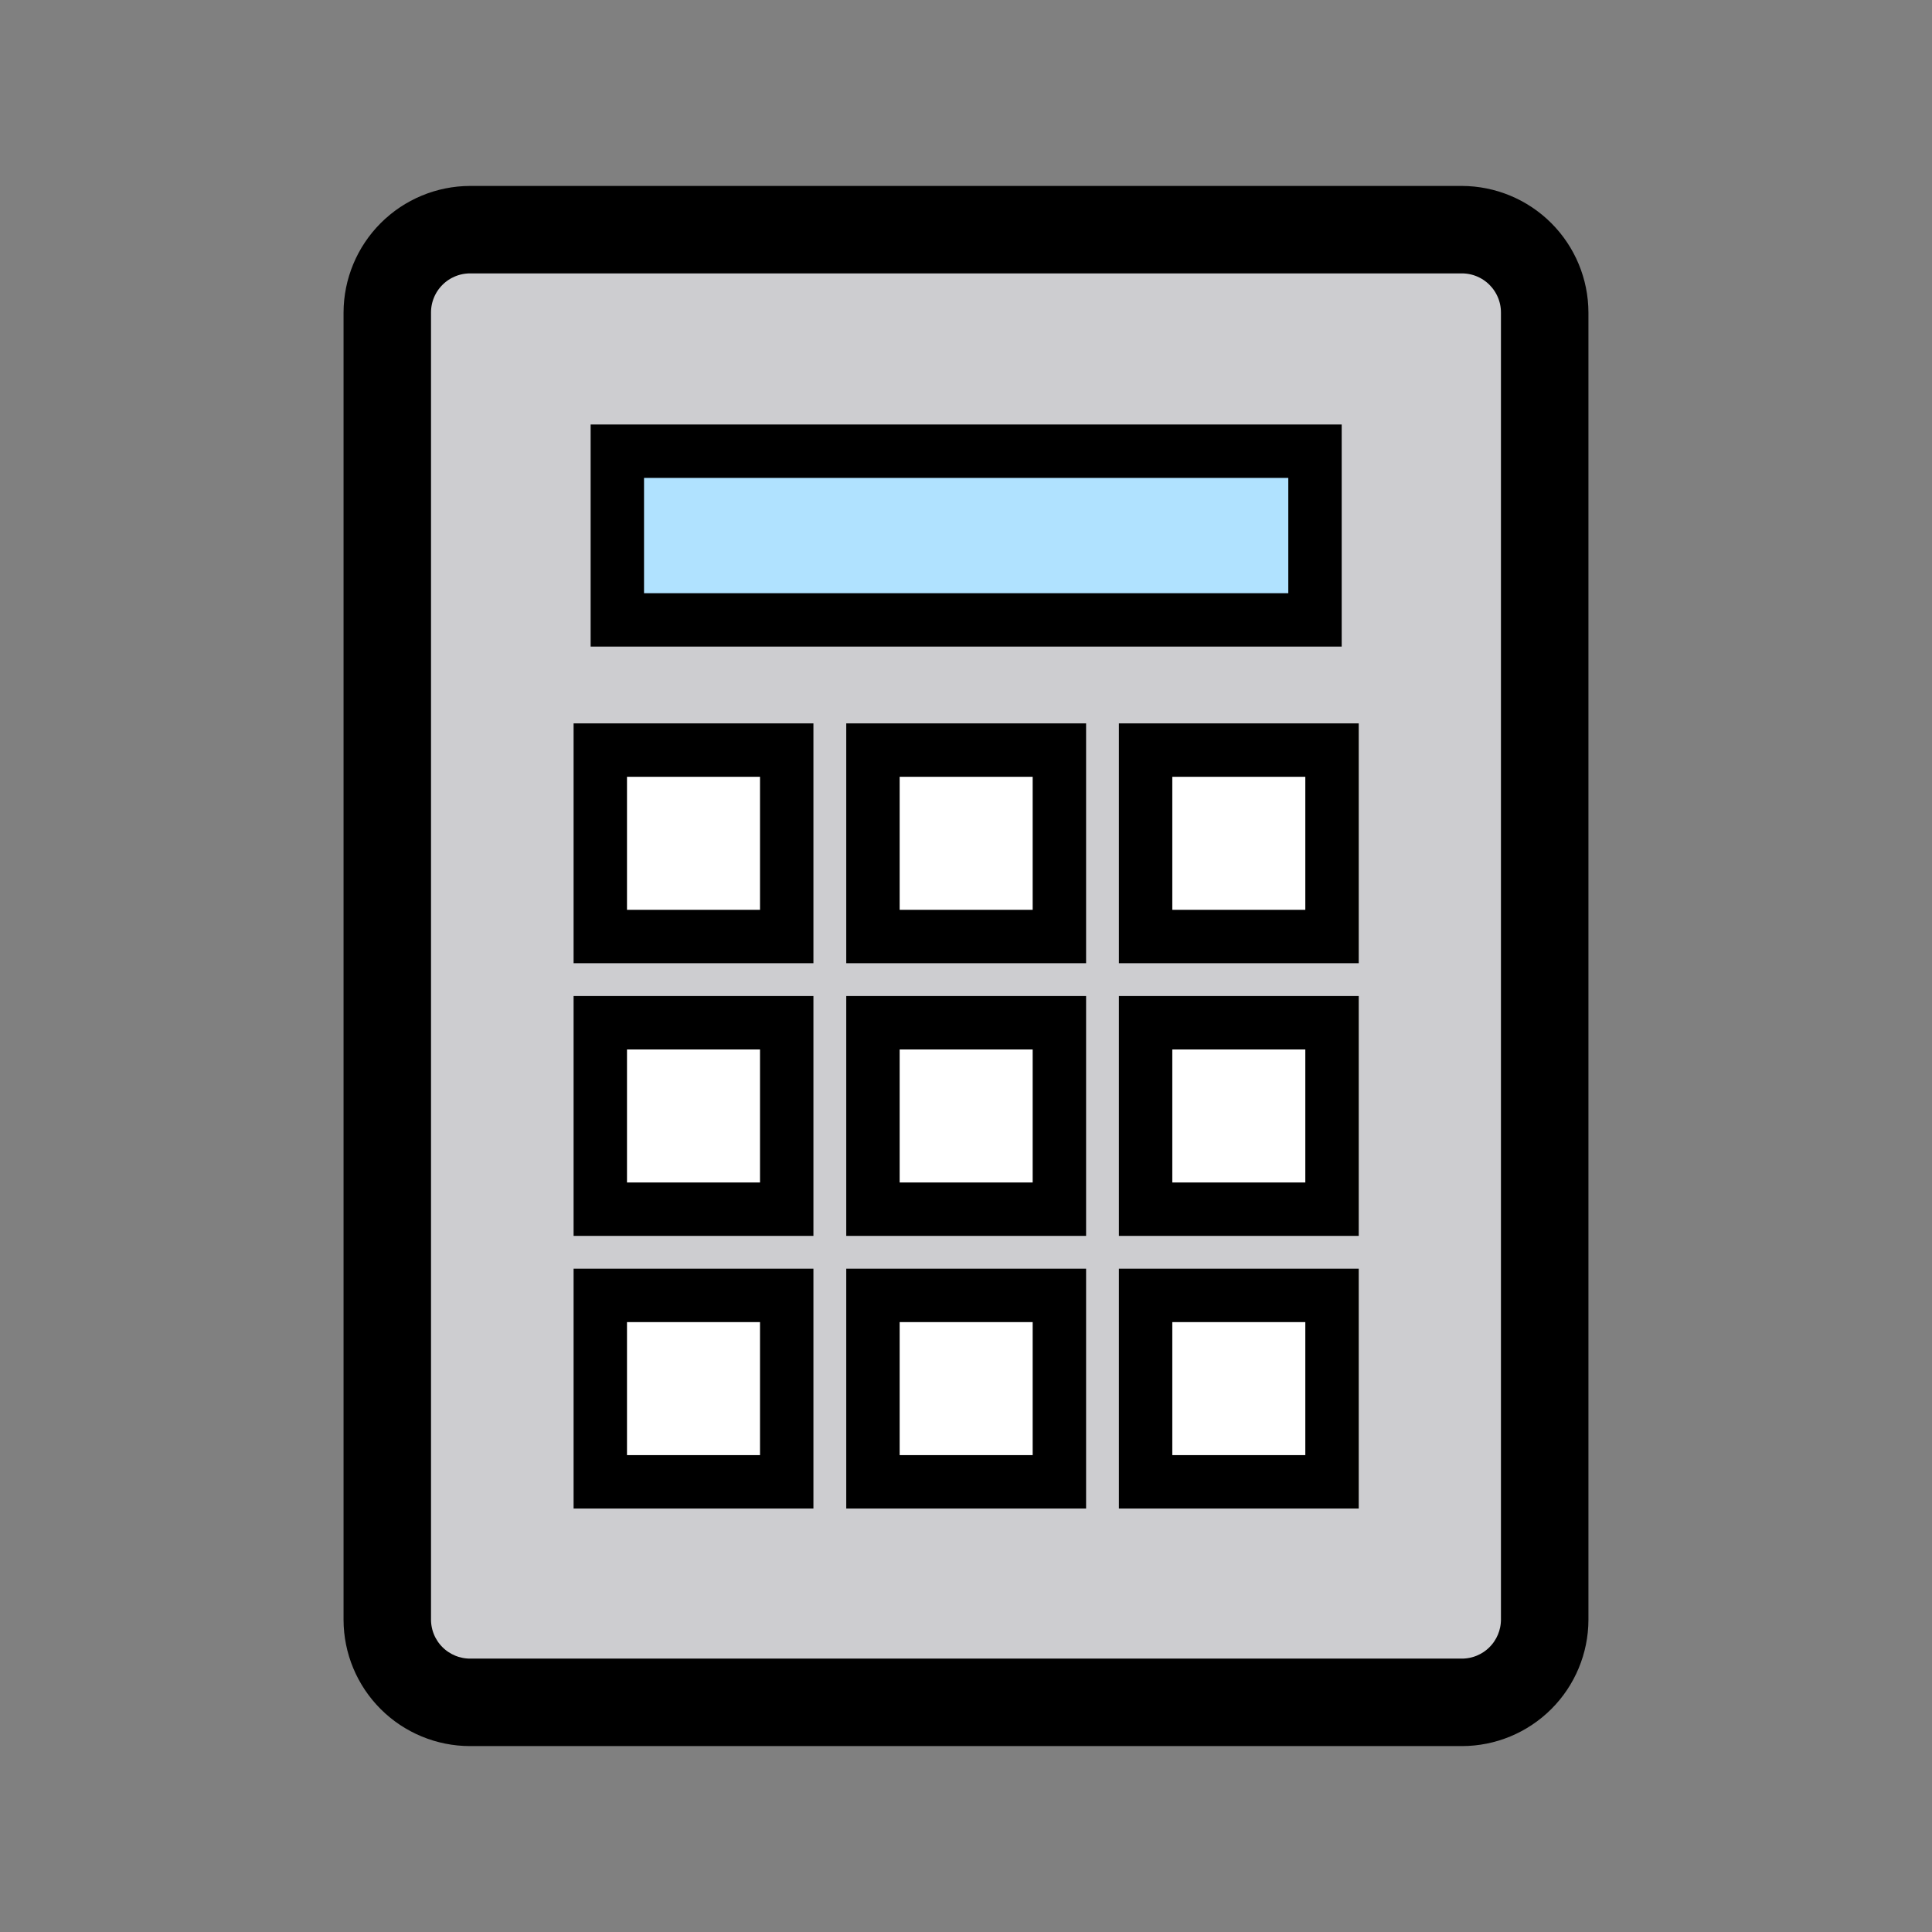 <svg xmlns:xlink="http://www.w3.org/1999/xlink" xmlns="http://www.w3.org/2000/svg" width="100" height="100" fill="none">

 <rect width="100%" height="100%" fill="#808080" stroke="none"/>

 <g>
  <title>Layer 1</title>
  <g stroke="null">
   <g stroke="null">
    <title stroke="null">Layer 1</title>
    <g stroke="null">
     <path stroke="null" d="m75.667,11.887l-51.335,0c-2.368,0 -4.287,1.919 -4.287,4.287l0,67.653c0,2.368 1.919,4.287 4.287,4.287l51.335,0c2.367,0 4.287,-1.919 4.287,-4.287l0,-67.653c0,-2.368 -1.919,-4.287 -4.287,-4.287z" fill="#CDCDD0"/>
     <path stroke="null" d="m75.667,89.877l-51.335,0c-1.602,0 -3.138,-0.635 -4.272,-1.766c-1.134,-1.131 -1.774,-2.665 -1.778,-4.267l0,-67.67c0.005,-1.603 0.644,-3.14 1.777,-4.273c1.134,-1.134 2.67,-1.773 4.273,-1.777l51.335,0c1.603,0.005 3.14,0.644 4.273,1.777c1.134,1.134 1.773,2.67 1.777,4.273l0,67.67c-0.005,1.602 -0.644,3.136 -1.779,4.267c-1.134,1.131 -2.671,1.766 -4.272,1.766zm-51.335,-76.226c-0.669,0 -1.311,0.266 -1.784,0.739c-0.473,0.473 -0.739,1.115 -0.739,1.784l0,67.67c0.005,0.666 0.272,1.303 0.745,1.772c0.473,0.469 1.112,0.733 1.778,0.733l51.335,0c0.666,0 1.305,-0.263 1.777,-0.733c0.473,-0.469 0.74,-1.106 0.745,-1.772l0,-67.67c0,-0.331 -0.065,-0.659 -0.192,-0.965c-0.127,-0.306 -0.313,-0.584 -0.547,-0.819c-0.234,-0.234 -0.512,-0.42 -0.818,-0.547c-0.306,-0.127 -0.634,-0.192 -0.965,-0.192l-51.335,0z" fill="black"/>
     <path stroke="null" d="m68.064,23.283l-36.111,0l0,8.732l36.111,0l0,-8.732z" fill="#B0E2FF"/>
     <path stroke="null" d="m67.182,24.236l0,6.968l-34.347,0l0,-6.968l34.347,0zm1.764,-1.764l-37.875,0l0,10.496l37.875,0l0,-10.496z" fill="black"/>
     <path stroke="null" d="m40.721,52.937l-9.65,0l0,9.65l9.65,0l0,-9.65z" fill="white"/>
     <path stroke="null" d="m41.603,63.469l-11.414,0l0,-11.414l11.414,0l0,11.414zm-9.65,-1.764l7.885,0l0,-7.885l-7.885,0l0,7.885z" fill="black"/>
     <path stroke="null" d="m54.834,52.937l-9.65,0l0,9.65l9.65,0l0,-9.65z" fill="white"/>
     <path stroke="null" d="m55.716,63.469l-11.414,0l0,-11.414l11.414,0l0,11.414zm-9.65,-1.764l7.885,0l0,-7.885l-7.885,0l0,7.885z" fill="black"/>
     <path stroke="null" d="m68.946,52.937l-9.65,0l0,9.65l9.65,0l0,-9.65z" fill="white"/>
     <path stroke="null" d="m69.828,63.469l-11.414,0l0,-11.414l11.414,0l0,11.414zm-9.65,-1.764l7.885,0l0,-7.885l-7.885,0l0,7.885z" fill="black"/>
     <path stroke="null" d="m40.721,38.825l-9.65,0l0,9.65l9.65,0l0,-9.65z" fill="white"/>
     <path stroke="null" d="m41.603,49.356l-11.414,0l0,-11.414l11.414,0l0,11.414zm-9.65,-1.764l7.885,0l0,-7.885l-7.885,0l0,7.885z" fill="black"/>
     <path stroke="null" d="m54.834,38.825l-9.65,0l0,9.65l9.65,0l0,-9.65z" fill="white"/>
     <path stroke="null" d="m55.716,49.356l-11.414,0l0,-11.414l11.414,0l0,11.414zm-9.65,-1.764l7.885,0l0,-7.885l-7.885,0l0,7.885z" fill="black"/>
     <path stroke="null" d="m68.946,38.825l-9.65,0l0,9.65l9.65,0l0,-9.65z" fill="white"/>
     <path stroke="null" d="m69.828,49.356l-11.414,0l0,-11.414l11.414,0l0,11.414zm-9.65,-1.764l7.885,0l0,-7.885l-7.885,0l0,7.885z" fill="black"/>
     <path stroke="null" d="m40.721,67.05l-9.65,0l0,9.65l9.65,0l0,-9.65z" fill="white"/>
     <path stroke="null" d="m41.603,77.581l-11.414,0l0,-11.414l11.414,0l0,11.414zm-9.65,-1.764l7.885,0l0,-7.885l-7.885,0l0,7.885z" fill="black"/>
     <path stroke="null" d="m54.834,67.05l-9.65,0l0,9.65l9.65,0l0,-9.65z" fill="white"/>
     <path stroke="null" d="m55.716,77.581l-11.414,0l0,-11.414l11.414,0l0,11.414zm-9.65,-1.764l7.885,0l0,-7.885l-7.885,0l0,7.885z" fill="black"/>
     <path stroke="null" d="m68.946,67.05l-9.65,0l0,9.65l9.65,0l0,-9.65z" fill="white"/>
     <path stroke="null" d="m69.828,77.581l-11.414,0l0,-11.414l11.414,0l0,11.414zm-9.65,-1.764l7.885,0l0,-7.885l-7.885,0l0,7.885z" fill="black"/>
    </g>
   </g>
  </g>
 </g>
</svg>